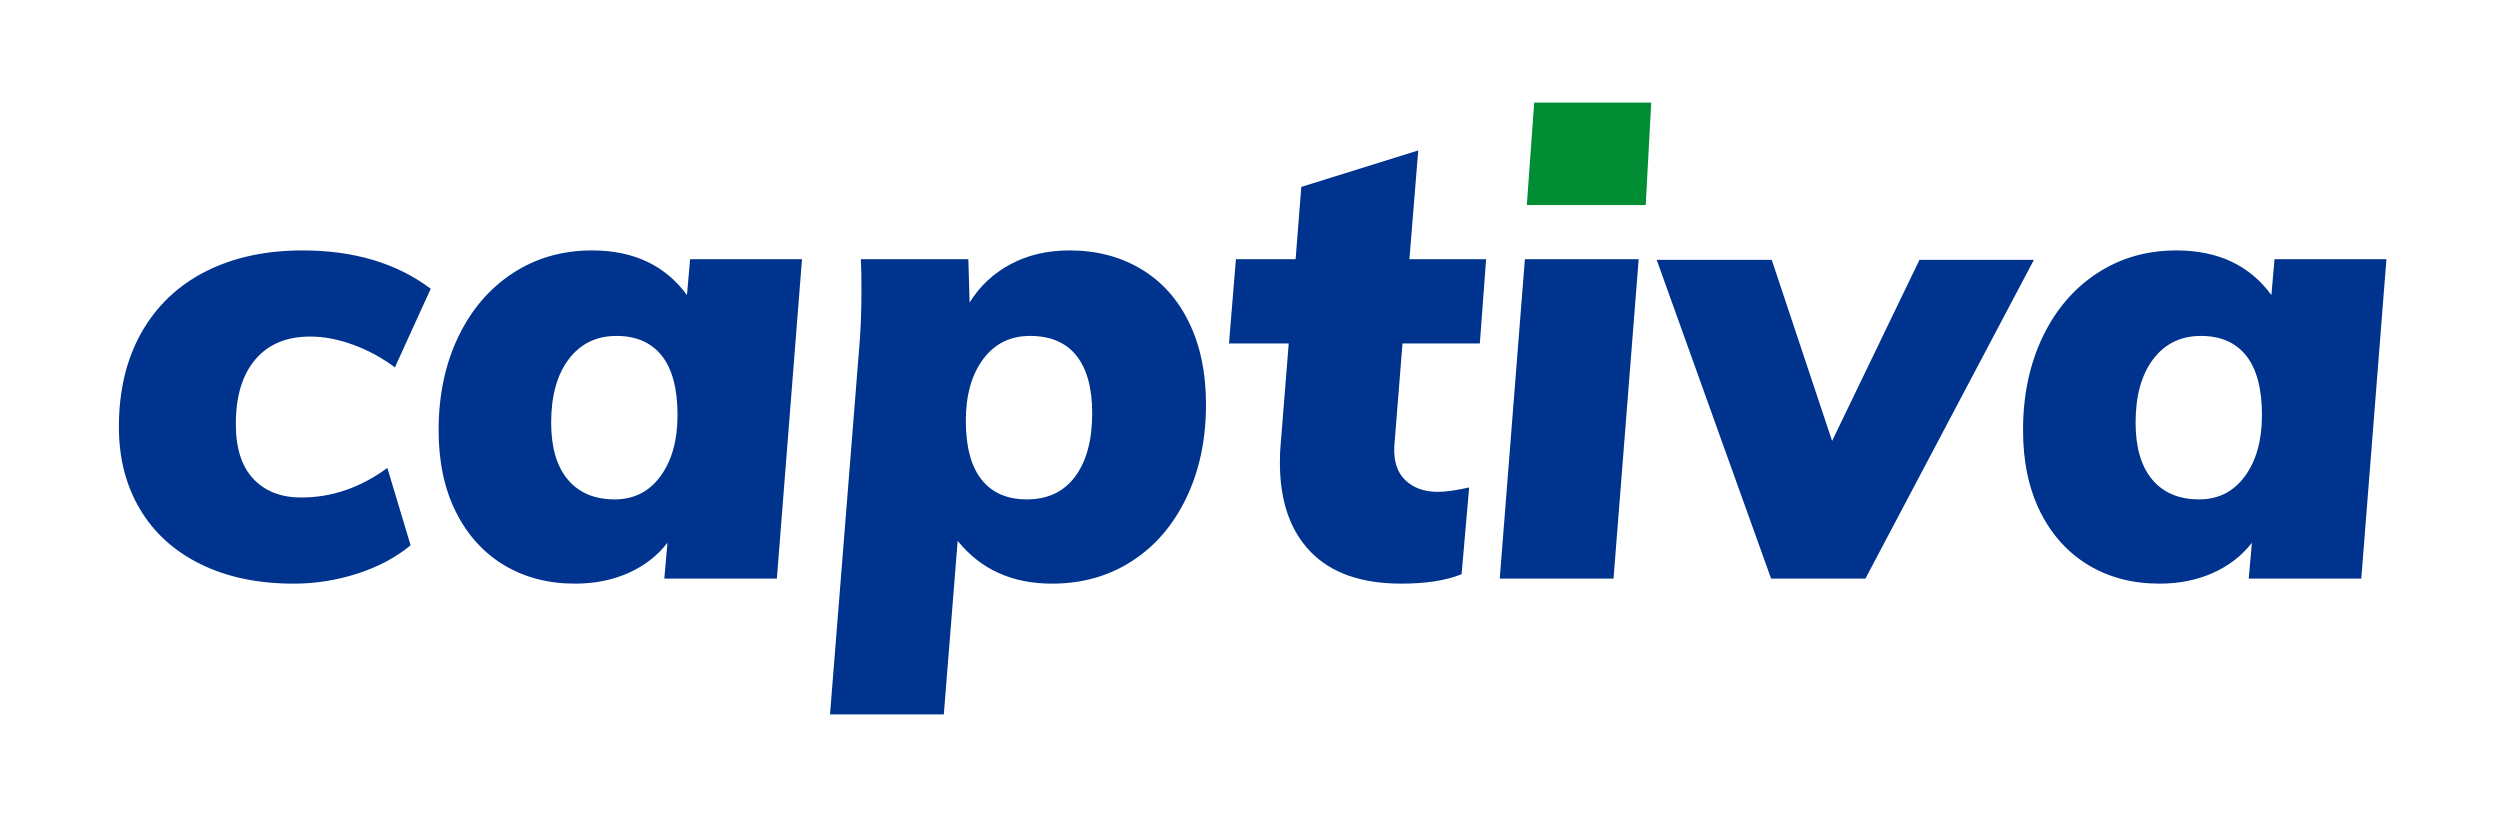 <?xml version="1.0" encoding="UTF-8" standalone="no"?> <!-- Generator: Gravit.io --> <svg xmlns="http://www.w3.org/2000/svg" xmlns:xlink="http://www.w3.org/1999/xlink" style="isolation:isolate" viewBox="0 0 950.5 310.6" width="950.5pt" height="310.6pt"><defs><clipPath id="_clipPath_5cEs9WzSoXXj8hICZKxOqIPHDf6RZN75"><rect width="950.5" height="310.6"></rect></clipPath></defs><g clip-path="url(#_clipPath_5cEs9WzSoXXj8hICZKxOqIPHDf6RZN75)"><path d=" M 0 0 L 950.5 0 L 950.5 312.952 L 0 312.952 L 0 0 Z " fill-rule="evenodd" fill="none"></path><path d=" M 111.651 221.9 C 98.108 221.9 86.315 219.43 76.276 214.49 C 66.236 209.55 58.547 202.58 53.208 193.57 C 47.87 184.57 45.2 174.17 45.2 162.38 C 45.2 148.51 48.069 136.52 53.806 126.4 C 59.543 116.28 67.67 108.55 78.188 103.21 C 88.706 97.88 100.981 95.21 115.001 95.21 C 134.601 95.21 150.861 100.07 163.761 109.79 L 150.141 139.67 C 145.201 136 139.901 133.13 134.241 131.06 C 128.581 128.99 123.131 127.96 117.871 127.96 C 108.941 127.96 102.011 130.86 97.072 136.68 C 92.132 142.5 89.662 150.66 89.662 161.18 C 89.662 170.43 91.893 177.4 96.355 182.1 C 100.821 186.8 106.871 189.15 114.521 189.15 C 126.151 189.15 137.071 185.4 147.271 177.91 L 156.111 207.32 C 150.541 211.94 143.801 215.52 135.921 218.07 C 128.031 220.62 119.941 221.9 111.651 221.9 Z M 304.921 98.55 L 295.361 219.99 L 252.571 219.99 L 253.771 206.36 C 249.951 211.3 245.011 215.13 238.951 217.83 C 232.891 220.54 226.121 221.9 218.631 221.9 C 208.431 221.9 199.431 219.55 191.621 214.85 C 183.811 210.15 177.721 203.41 173.331 194.65 C 168.951 185.88 166.761 175.52 166.761 163.57 C 166.761 150.35 169.231 138.55 174.171 128.19 C 179.111 117.84 186.001 109.75 194.851 103.93 C 203.691 98.12 213.771 95.21 225.091 95.21 C 240.861 95.21 252.891 100.86 261.181 112.18 L 262.381 98.55 L 304.921 98.55 Z M 233.691 189.87 C 241.021 189.87 246.841 186.92 251.141 181.02 C 255.441 175.13 257.591 167.4 257.591 157.84 C 257.591 147.8 255.601 140.27 251.621 135.25 C 247.631 130.23 241.901 127.72 234.411 127.72 C 226.761 127.72 220.701 130.66 216.241 136.56 C 211.781 142.46 209.551 150.5 209.551 160.7 C 209.551 170.11 211.661 177.32 215.881 182.34 C 220.111 187.36 226.041 189.87 233.691 189.87 Z M 406.651 95.21 C 416.851 95.21 425.891 97.56 433.781 102.26 C 441.671 106.96 447.761 113.73 452.061 122.58 C 456.371 131.42 458.521 141.82 458.521 153.77 C 458.521 167 456.051 178.79 451.111 189.15 C 446.171 199.51 439.281 207.56 430.431 213.29 C 421.591 219.03 411.431 221.9 399.951 221.9 C 384.811 221.9 372.861 216.48 364.101 205.64 L 358.841 271.62 L 315.571 271.62 L 326.571 133.45 C 327.211 126.6 327.521 118.87 327.521 110.27 C 327.521 105.01 327.451 101.1 327.291 98.55 L 368.161 98.55 L 368.641 115.05 C 372.461 108.83 377.641 103.97 384.181 100.47 C 390.711 96.96 398.201 95.21 406.651 95.21 Z M 390.391 189.87 C 398.361 189.87 404.501 186.96 408.801 181.14 C 413.101 175.33 415.251 167.32 415.251 157.12 C 415.251 147.56 413.261 140.27 409.281 135.25 C 405.291 130.23 399.401 127.72 391.591 127.72 C 384.101 127.72 378.161 130.66 373.781 136.56 C 369.401 142.46 367.211 150.27 367.211 159.99 C 367.211 169.87 369.201 177.32 373.181 182.34 C 377.171 187.36 382.901 189.87 390.391 189.87 Z M 530.121 169.55 C 529.811 175.29 531.201 179.63 534.311 182.58 C 537.411 185.52 541.521 187 546.621 187 C 549.651 187 553.631 186.44 558.571 185.33 L 555.701 218.31 C 549.811 220.7 542.161 221.9 532.751 221.9 C 517.611 221.9 506.141 217.87 498.331 209.83 C 490.521 201.78 486.621 190.5 486.621 176 C 486.621 173.13 486.701 170.98 486.861 169.55 L 489.971 130.58 L 467.261 130.58 L 469.891 98.55 L 492.591 98.55 L 494.751 71.06 L 539.211 57.2 L 535.861 98.55 L 565.021 98.55 L 562.631 130.58 L 533.231 130.58 L 530.121 169.55 Z M 570.201 219.99 L 579.761 98.55 L 623.021 98.55 L 613.461 219.99 L 570.201 219.99 Z M 729.791 98.79 L 773.291 98.79 L 709.231 219.99 L 673.371 219.99 L 629.871 98.79 L 673.611 98.79 L 696.561 167.64 L 729.791 98.79 Z M 907.321 98.55 L 897.761 219.99 L 854.971 219.99 L 856.171 206.36 C 852.351 211.3 847.411 215.13 841.351 217.83 C 835.291 220.54 828.521 221.9 821.031 221.9 C 810.831 221.9 801.831 219.55 794.021 214.85 C 786.211 210.15 780.121 203.41 775.731 194.65 C 771.351 185.88 769.161 175.52 769.161 163.57 C 769.161 150.35 771.631 138.55 776.571 128.19 C 781.511 117.84 788.401 109.75 797.251 103.93 C 806.091 98.12 816.171 95.21 827.491 95.21 C 843.261 95.21 855.291 100.86 863.581 112.18 L 864.781 98.55 L 907.321 98.55 Z M 836.091 189.87 C 843.421 189.87 849.241 186.92 853.541 181.02 C 857.841 175.13 859.991 167.4 859.991 157.84 C 859.991 147.8 858.001 140.27 854.021 135.25 C 850.031 130.23 844.301 127.72 836.811 127.72 C 829.161 127.72 823.101 130.66 818.641 136.56 C 814.181 142.46 811.951 150.5 811.951 160.7 C 811.951 170.11 814.061 177.32 818.281 182.34 C 822.511 187.36 828.441 189.87 836.091 189.87 Z " fill="rgb(0,51,141)"></path><path d=" M 580.5 77.96 L 583.3 39 L 627.8 39 L 625.7 77.96 L 580.5 77.96 Z " fill-rule="evenodd" fill="rgb(0,141,51)"></path></g></svg> 